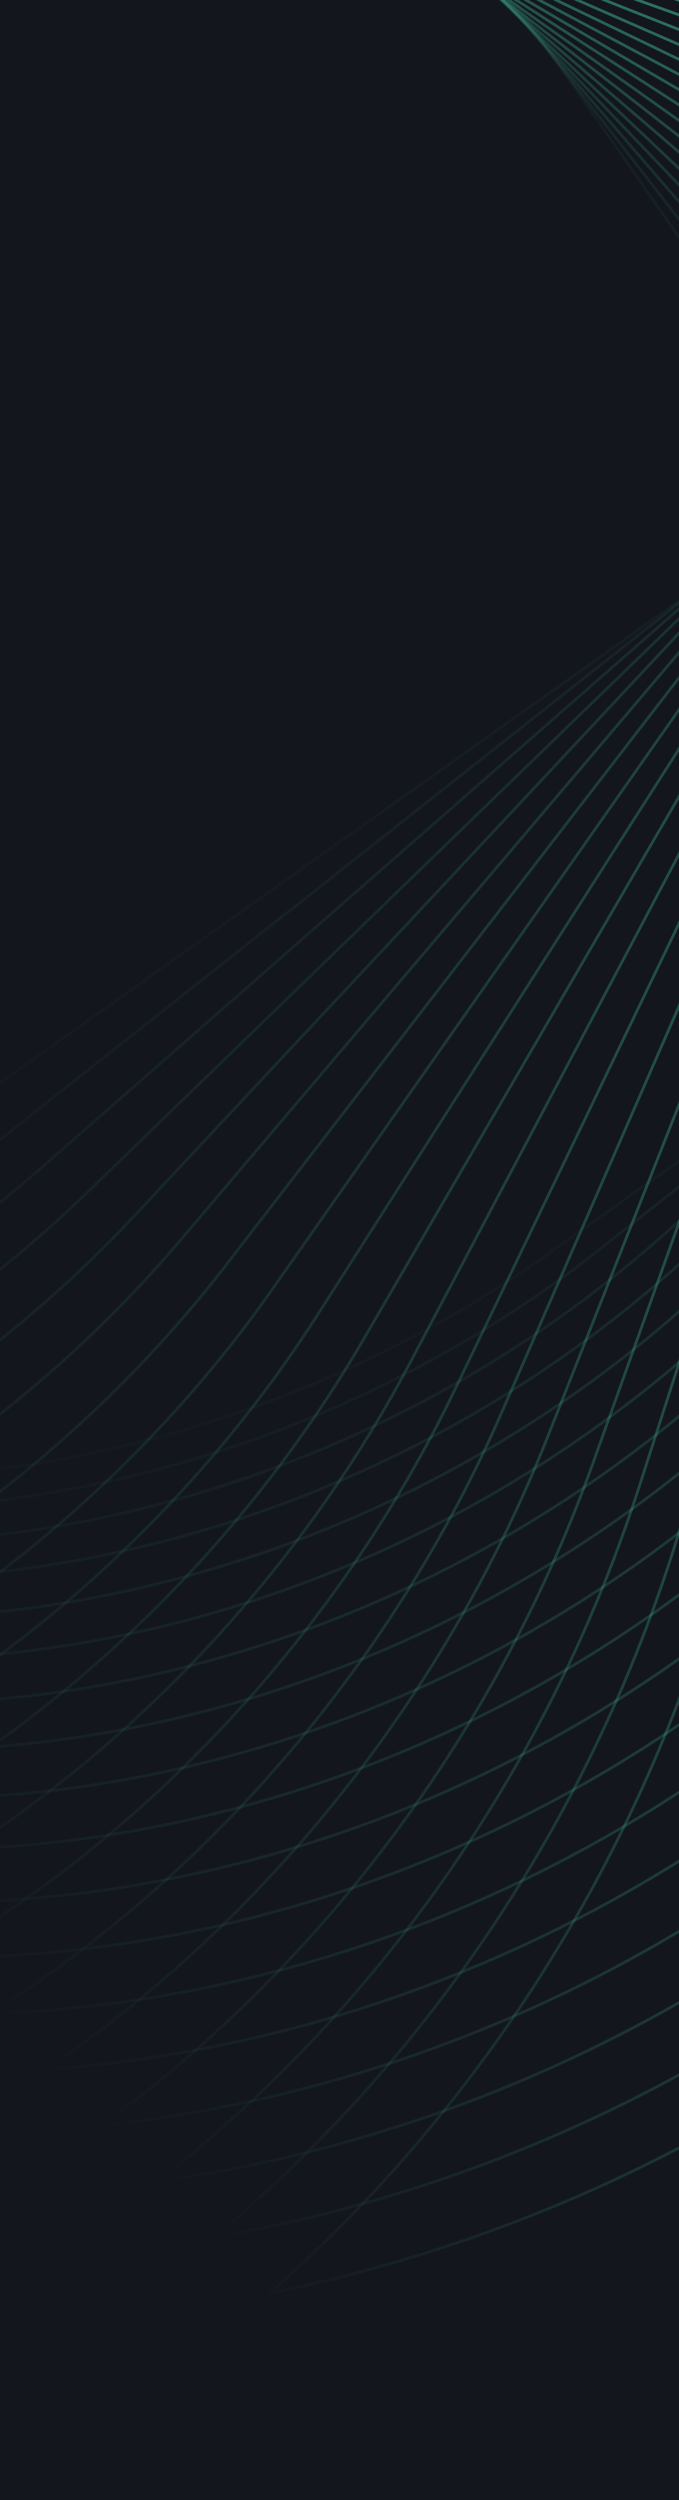 <?xml version="1.0" encoding="UTF-8"?> <svg xmlns="http://www.w3.org/2000/svg" width="375" height="1380" viewBox="0 0 375 1380" fill="none"><g clip-path="url(#clip0_32_71)"><rect width="375" height="1380" fill="#13171D"></rect><path opacity="0.06" d="M458.649 -191.711L819.179 325.649L303.302 691.738C104.835 832.589 -165.566 860.69 -376.446 742.176C-254.755 740.377 -126.265 687.599 -26.622 616.684L468.686 265.351L122.473 -231.261C52.997 -331.46 -45.279 -407.79 -159.281 -450.081C79.625 -491.091 319.877 -390.624 458.617 -191.693L458.649 -191.711Z" stroke="url(#paint0_linear_32_71)" stroke-width="1.542" stroke-miterlimit="10"></path><path opacity="0.11" d="M443.441 -205L831.459 294.449L333.209 688.108C141.548 839.559 -128.105 880.579 -345.586 772.862C-223.687 764.705 -97.581 706.368 -1.36 630.121L477.03 252.314L104.437 -227.076C29.627 -323.83 -72.812 -395.179 -189.245 -431.573C48.127 -485.127 294.131 -397.015 443.441 -205V-205Z" stroke="url(#paint1_linear_32_71)" stroke-width="1.542" stroke-miterlimit="10"></path><path opacity="0.17" d="M428.251 -218.27L843.792 263.254L363.184 684.516C178.297 846.587 -90.581 900.51 -314.694 803.608C-192.62 789.111 -68.847 725.226 23.953 643.647L485.41 239.329L86.417 -222.872C6.272 -316.182 -100.314 -382.519 -219.228 -413.029C16.581 -479.111 268.352 -403.402 428.251 -218.27Z" stroke="url(#paint2_linear_32_71)" stroke-width="1.542" stroke-miterlimit="10"></path><path opacity="0.22" d="M413.116 -231.5L856.183 232.102L393.227 680.921C215.113 853.614 -53.023 920.458 -283.74 834.353C-161.457 813.497 -40.066 744.05 49.314 657.138L493.828 226.358L68.4 -218.641C-17.063 -308.476 -127.847 -369.814 -249.181 -394.477C-14.919 -473.136 242.608 -409.781 413.098 -231.532L413.116 -231.5Z" stroke="url(#paint3_linear_32_71)" stroke-width="1.542" stroke-miterlimit="10"></path><path opacity="0.28" d="M397.9 -244.75L868.467 200.951L423.128 677.351C251.818 860.649 -15.578 940.414 -252.882 865.136C-130.39 837.922 -11.379 762.914 74.6 670.699L502.204 213.432L50.385 -214.353C-40.414 -300.745 -155.364 -357.101 -279.132 -375.868C-46.399 -467.074 216.837 -416.087 397.918 -244.718L397.9 -244.75Z" stroke="url(#paint4_linear_32_71)" stroke-width="1.542" stroke-miterlimit="10"></path><path opacity="0.33" d="M382.743 -258.022L880.846 169.76L453.141 673.777C288.602 867.7 21.976 960.371 -221.966 895.907C-99.265 862.333 17.384 781.793 99.957 684.194L510.653 200.437L32.39 -210.149C-63.746 -293.098 -182.846 -344.443 -309.098 -357.326C-77.922 -461.062 191.104 -422.448 382.761 -257.991L382.743 -258.022Z" stroke="url(#paint5_linear_32_71)" stroke-width="1.542" stroke-miterlimit="10"></path><path opacity="0.39" d="M367.565 -271.3L893.195 138.615L483.104 670.222C325.367 874.753 59.447 980.367 -191.074 926.682C-68.193 886.765 46.108 800.644 125.28 697.741L519.052 187.458L14.372 -205.95C-87.102 -285.457 -210.353 -331.789 -339.059 -338.806C-109.409 -455.093 165.361 -428.864 367.596 -271.318L367.565 -271.3Z" stroke="url(#paint6_linear_32_71)" stroke-width="1.542" stroke-miterlimit="10"></path><path opacity="0.44" d="M352.434 -284.521L905.609 107.477L513.149 666.711C362.182 881.871 97.029 1000.39 -160.133 957.523C-37.059 911.215 74.881 819.56 150.634 711.32L527.5 174.538L-3.634 -201.673C-110.398 -277.724 -237.867 -319.089 -369.041 -320.19C-140.933 -449.059 139.602 -435.186 352.403 -284.503L352.434 -284.521Z" stroke="url(#paint7_linear_32_71)" stroke-width="1.542" stroke-miterlimit="10"></path><path opacity="0.5" d="M337.271 -297.804L917.998 76.279L543.151 663.112C398.954 888.902 134.566 1020.33 -129.21 988.264C-5.923 935.593 103.655 838.404 175.99 724.827L535.952 161.54L-21.591 -197.461C-133.695 -270.07 -265.35 -306.404 -398.948 -301.656C-172.364 -443.079 113.906 -441.545 337.321 -297.791L337.271 -297.804Z" stroke="url(#paint8_linear_32_71)" stroke-width="1.542" stroke-miterlimit="10"></path><path opacity="0.56" d="M322.1 -311.056L930.356 45.13L573.137 659.603C435.741 896.009 172.053 1040.39 -98.34 1019.12C25.161 960.085 132.362 857.33 201.278 738.414L544.338 148.613L-39.642 -193.21C-157.088 -262.376 -292.897 -293.699 -428.952 -283.083C-203.921 -437.044 88.133 -447.917 322.15 -311.043L322.1 -311.056Z" stroke="url(#paint9_linear_32_71)" stroke-width="1.542" stroke-miterlimit="10"></path><path opacity="0.61" d="M306.937 -324.332L942.761 13.939L603.152 656.029C472.524 903.072 209.615 1060.4 -67.446 1049.92C56.237 984.536 161.092 876.194 226.609 751.968L552.748 135.616L-57.706 -189.012C-180.478 -254.705 -320.479 -281.077 -459.006 -264.543C-235.494 -431.063 62.314 -454.328 306.906 -324.314L306.937 -324.332Z" stroke="url(#paint10_linear_32_71)" stroke-width="1.542" stroke-miterlimit="10"></path><path opacity="0.67" d="M291.771 -337.641L955.171 -17.285L633.189 652.461C509.361 910.126 247.179 1080.39 -36.487 1080.74C87.412 1008.99 189.909 895.113 251.99 765.513L561.196 122.652L-75.692 -184.767C-203.809 -247.017 -347.967 -268.375 -488.955 -245.972C-266.978 -425.084 36.605 -460.712 291.807 -337.578L291.771 -337.641Z" stroke="url(#paint11_linear_32_71)" stroke-width="1.542" stroke-miterlimit="10"></path><path opacity="0.72" d="M276.621 -350.882L967.575 -48.425L663.201 648.952C546.142 917.26 284.686 1100.46 -5.605 1111.62C118.511 1033.5 218.631 914.053 277.312 779.141L569.618 109.744L-93.763 -180.478C-227.226 -239.286 -375.594 -255.642 -518.994 -227.355C-298.533 -419.032 10.829 -467.024 276.625 -350.801L276.621 -350.882Z" stroke="url(#paint12_linear_32_71)" stroke-width="1.542" stroke-miterlimit="10"></path><path opacity="0.78" d="M261.437 -364.183L979.984 -79.644L693.22 645.372C582.93 924.326 322.229 1120.45 25.31 1142.41C149.643 1057.93 247.387 932.908 302.649 792.65L578.036 96.68L-111.814 -176.361C-250.625 -231.726 -403.154 -243.067 -549.048 -208.89C-330.134 -413.116 -15.007 -473.507 261.419 -364.214L261.437 -364.183Z" stroke="url(#paint13_linear_32_71)" stroke-width="1.542" stroke-miterlimit="10"></path><path opacity="0.83" d="M246.245 -377.482L992.363 -110.847L723.259 641.829C619.769 931.413 359.76 1140.5 56.21 1173.27C180.73 1082.44 276.147 951.854 327.991 806.249L586.474 83.73L-129.833 -172.095C-273.976 -223.985 -430.685 -230.342 -579.043 -190.292C-361.643 -407.088 -40.75 -479.879 246.263 -377.45L246.245 -377.482Z" stroke="url(#paint14_linear_32_71)" stroke-width="1.542" stroke-miterlimit="10"></path><path opacity="0.89" d="M231.024 -390.761L1004.75 -142.05L753.259 638.279C656.539 938.514 397.283 1160.54 87.068 1204.13C211.789 1106.9 304.848 970.766 353.274 819.814L594.852 70.738L-147.969 -167.881C-297.464 -216.328 -458.356 -217.7 -609.192 -171.726C-393.323 -401.127 -66.644 -486.288 230.992 -390.742L231.024 -390.761Z" stroke="url(#paint15_linear_32_71)" stroke-width="1.542" stroke-miterlimit="10"></path><path opacity="0.94" d="M215.828 -404.07L1017.17 -173.288L783.313 634.732C693.395 945.602 434.86 1180.57 118.009 1234.98C242.948 1131.37 333.65 989.7 378.657 833.399L603.33 57.761L-165.984 -163.668C-320.832 -208.67 -485.889 -205.024 -639.191 -153.174C-424.866 -395.133 -92.366 -492.687 215.877 -404.057L215.828 -404.07Z" stroke="url(#paint16_linear_32_71)" stroke-width="1.542" stroke-miterlimit="10"></path><path d="M200.698 -417.378L1029.58 -204.517L813.357 631.117C730.216 952.624 472.419 1200.53 148.969 1265.78C274.12 1155.81 362.471 1008.55 404.055 846.905L611.785 44.717L-184.006 -159.492C-344.198 -201.047 -513.442 -192.364 -669.17 -134.661C-456.372 -389.182 -118.122 -499.137 200.698 -417.378V-417.378Z" stroke="url(#paint17_linear_32_71)" stroke-width="1.542" stroke-miterlimit="10"></path></g><defs><linearGradient id="paint0_linear_32_71" x1="545.331" y1="-153.635" x2="-535.451" y2="463.889" gradientUnits="userSpaceOnUse"><stop stop-color="#48CFAD"></stop><stop offset="1" stop-color="#48CFAD" stop-opacity="0"></stop></linearGradient><linearGradient id="paint1_linear_32_71" x1="572.075" y1="-159.521" x2="-521.356" y2="465.231" gradientUnits="userSpaceOnUse"><stop stop-color="#48CFAD"></stop><stop offset="1" stop-color="#48CFAD" stop-opacity="0"></stop></linearGradient><linearGradient id="paint2_linear_32_71" x1="599.305" y1="-164.642" x2="-506.816" y2="467.36" gradientUnits="userSpaceOnUse"><stop stop-color="#48CFAD"></stop><stop offset="1" stop-color="#48CFAD" stop-opacity="0"></stop></linearGradient><linearGradient id="paint3_linear_32_71" x1="626.99" y1="-169.029" x2="-491.799" y2="470.211" gradientUnits="userSpaceOnUse"><stop stop-color="#48CFAD"></stop><stop offset="1" stop-color="#48CFAD" stop-opacity="0"></stop></linearGradient><linearGradient id="paint4_linear_32_71" x1="654.994" y1="-172.667" x2="-476.47" y2="473.815" gradientUnits="userSpaceOnUse"><stop stop-color="#48CFAD"></stop><stop offset="1" stop-color="#48CFAD" stop-opacity="0"></stop></linearGradient><linearGradient id="paint5_linear_32_71" x1="683.468" y1="-175.69" x2="-460.712" y2="478.058" gradientUnits="userSpaceOnUse"><stop stop-color="#48CFAD"></stop><stop offset="1" stop-color="#48CFAD" stop-opacity="0"></stop></linearGradient><linearGradient id="paint6_linear_32_71" x1="712.259" y1="-178.057" x2="-444.612" y2="482.942" gradientUnits="userSpaceOnUse"><stop stop-color="#48CFAD"></stop><stop offset="1" stop-color="#48CFAD" stop-opacity="0"></stop></linearGradient><linearGradient id="paint7_linear_32_71" x1="741.483" y1="-179.774" x2="-428.119" y2="488.499" gradientUnits="userSpaceOnUse"><stop stop-color="#48CFAD"></stop><stop offset="1" stop-color="#48CFAD" stop-opacity="0"></stop></linearGradient><linearGradient id="paint8_linear_32_71" x1="770.932" y1="-181.115" x2="-411.377" y2="494.418" gradientUnits="userSpaceOnUse"><stop stop-color="#48CFAD"></stop><stop offset="1" stop-color="#48CFAD" stop-opacity="0"></stop></linearGradient><linearGradient id="paint9_linear_32_71" x1="800.356" y1="-182.393" x2="-394.704" y2="500.426" gradientUnits="userSpaceOnUse"><stop stop-color="#48CFAD"></stop><stop offset="1" stop-color="#48CFAD" stop-opacity="0"></stop></linearGradient><linearGradient id="paint10_linear_32_71" x1="829.805" y1="-183.753" x2="-378.018" y2="506.358" gradientUnits="userSpaceOnUse"><stop stop-color="#48CFAD"></stop><stop offset="1" stop-color="#48CFAD" stop-opacity="0"></stop></linearGradient><linearGradient id="paint11_linear_32_71" x1="859.283" y1="-185.105" x2="-361.282" y2="512.288" gradientUnits="userSpaceOnUse"><stop stop-color="#48CFAD"></stop><stop offset="1" stop-color="#48CFAD" stop-opacity="0"></stop></linearGradient><linearGradient id="paint12_linear_32_71" x1="888.723" y1="-186.43" x2="-344.627" y2="518.268" gradientUnits="userSpaceOnUse"><stop stop-color="#48CFAD"></stop><stop offset="1" stop-color="#48CFAD" stop-opacity="0"></stop></linearGradient><linearGradient id="paint13_linear_32_71" x1="918.142" y1="-187.878" x2="-327.969" y2="524.114" gradientUnits="userSpaceOnUse"><stop stop-color="#48CFAD"></stop><stop offset="1" stop-color="#48CFAD" stop-opacity="0"></stop></linearGradient><linearGradient id="paint14_linear_32_71" x1="947.571" y1="-189.241" x2="-311.31" y2="530.048" gradientUnits="userSpaceOnUse"><stop stop-color="#48CFAD"></stop><stop offset="1" stop-color="#48CFAD" stop-opacity="0"></stop></linearGradient><linearGradient id="paint15_linear_32_71" x1="976.963" y1="-190.683" x2="-294.726" y2="535.926" gradientUnits="userSpaceOnUse"><stop stop-color="#48CFAD"></stop><stop offset="1" stop-color="#48CFAD" stop-opacity="0"></stop></linearGradient><linearGradient id="paint16_linear_32_71" x1="1006.42" y1="-192.111" x2="-278.056" y2="541.805" gradientUnits="userSpaceOnUse"><stop stop-color="#48CFAD"></stop><stop offset="1" stop-color="#48CFAD" stop-opacity="0"></stop></linearGradient><linearGradient id="paint17_linear_32_71" x1="1035.83" y1="-193.584" x2="-274.917" y2="555.345" gradientUnits="userSpaceOnUse"><stop stop-color="#48CFAD"></stop><stop offset="1" stop-color="#48CFAD" stop-opacity="0"></stop></linearGradient><clipPath id="clip0_32_71"><rect width="375" height="1380" fill="white"></rect></clipPath></defs></svg> 
